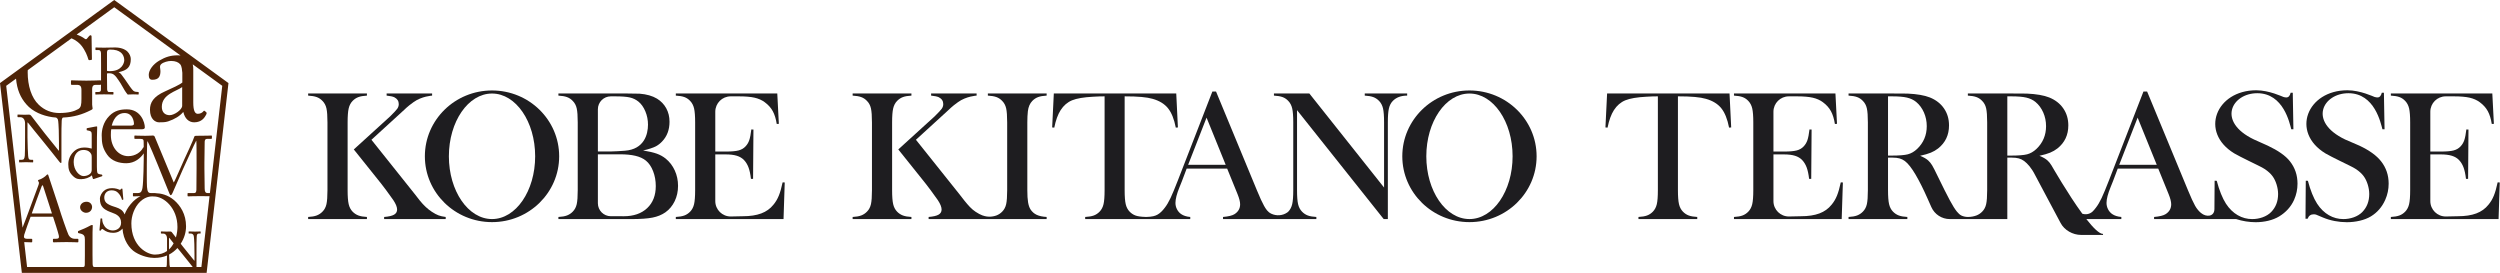 <?xml version="1.0" encoding="UTF-8" standalone="no"?>
<!DOCTYPE svg PUBLIC "-//W3C//DTD SVG 1.1//EN" "http://www.w3.org/Graphics/SVG/1.1/DTD/svg11.dtd">
<svg width="100%" height="100%" viewBox="0 0 2452 268" version="1.1" xmlns="http://www.w3.org/2000/svg" xmlns:xlink="http://www.w3.org/1999/xlink" xml:space="preserve" xmlns:serif="http://www.serif.com/" style="fill-rule:evenodd;clip-rule:evenodd;stroke-linejoin:round;stroke-miterlimit:2;">
    <g transform="matrix(4.167,0,0,4.167,1576.24,214.868)">
        <path d="M0,-29.56L-0.39,-21.569L0.108,-21.526C0.455,-23.258 0.953,-24.63 1.603,-25.64C2.31,-26.737 3.209,-27.51 4.299,-27.958C5.389,-28.405 7.045,-28.686 9.269,-28.802C10.308,-28.86 11.042,-28.889 11.951,-28.889L11.951,-6.8C11.951,-5.313 11.868,-4.215 11.702,-3.508C11.536,-2.8 11.229,-2.216 10.782,-1.754C10.377,-1.335 9.919,-1.032 9.406,-0.844C8.894,-0.656 8.219,-0.541 7.382,-0.498L7.382,0L21.22,0L21.22,-0.498C20.397,-0.541 19.729,-0.656 19.217,-0.844C18.704,-1.032 18.246,-1.335 17.841,-1.754C17.394,-2.216 17.087,-2.804 16.921,-3.519C16.755,-4.233 16.672,-5.327 16.672,-6.8L16.672,-28.889C19.877,-28.889 21.91,-28.694 23.253,-28.304C24.841,-27.856 26.05,-27.116 26.88,-26.084C27.71,-25.052 28.32,-23.532 28.71,-21.526L29.208,-21.569L28.818,-29.56L0,-29.56Z" style="fill:rgb(30,29,32);fill-rule:nonzero;"/>
    </g>
    <g transform="matrix(4.167,0,0,4.167,2449.69,127.704)">
        <path d="M0,12.279C-0.275,13.578 -0.574,14.625 -0.899,15.419C-1.224,16.213 -1.646,16.921 -2.166,17.541C-2.902,18.465 -3.855,19.148 -5.024,19.588C-6.194,20.028 -7.645,20.248 -9.377,20.248C-9.895,20.248 -10.672,20.287 -12.17,20.308C-14.191,20.337 -15.846,18.71 -15.846,16.689L-15.846,5.696L-13.406,5.696C-12.338,5.696 -11.457,5.804 -10.764,6.021C-10.071,6.237 -9.508,6.576 -9.075,7.038C-8.628,7.515 -8.277,8.092 -8.025,8.771C-7.772,9.45 -7.581,10.345 -7.451,11.456L-6.953,11.456L-6.866,-0.152L-7.364,-0.173C-7.494,0.939 -7.657,1.78 -7.852,2.35C-8.046,2.92 -8.346,3.415 -8.75,3.833C-9.169,4.281 -9.71,4.591 -10.374,4.765C-11.039,4.938 -12.028,5.024 -13.341,5.024L-15.846,5.024L-15.846,-4.35C-15.846,-6.349 -14.226,-7.969 -12.227,-7.969L-10.284,-7.969C-8.754,-7.969 -7.527,-7.864 -6.603,-7.655C-5.679,-7.446 -4.878,-7.088 -4.199,-6.583C-3.376,-5.977 -2.748,-5.277 -2.315,-4.483C-1.882,-3.688 -1.571,-2.685 -1.384,-1.473L-0.885,-1.494L-1.254,-8.641L-25.137,-8.641L-25.137,-8.143C-24.299,-8.099 -23.624,-7.983 -23.112,-7.796C-22.6,-7.608 -22.148,-7.305 -21.758,-6.886C-21.311,-6.424 -21.004,-5.836 -20.838,-5.121C-20.672,-4.407 -20.589,-3.313 -20.589,-1.841L-20.589,14.12C-20.589,15.592 -20.672,16.686 -20.838,17.401C-21.004,18.115 -21.311,18.704 -21.758,19.166C-22.163,19.585 -22.621,19.888 -23.134,20.075C-23.646,20.263 -24.314,20.378 -25.137,20.422L-25.137,20.92L0.216,20.92L0.498,12.301L0,12.279Z" style="fill:rgb(30,29,32);fill-rule:nonzero;"/>
    </g>
    <g transform="matrix(4.167,0,0,4.167,1801.68,114.621)">
        <path d="M0,18.559C-0.325,19.353 -0.747,20.061 -1.267,20.681C-2.003,21.605 -2.956,22.288 -4.125,22.728C-5.295,23.168 -6.746,23.388 -8.478,23.388C-8.996,23.388 -9.773,23.427 -11.271,23.448C-13.292,23.477 -14.948,21.85 -14.948,19.829L-14.948,8.836L-12.507,8.836C-11.439,8.836 -10.558,8.944 -9.865,9.16C-9.172,9.377 -8.609,9.716 -8.176,10.178C-7.729,10.655 -7.378,11.232 -7.126,11.911C-6.873,12.589 -6.682,13.484 -6.552,14.596L-6.054,14.596L-5.967,2.988L-6.465,2.967C-6.595,4.079 -6.758,4.919 -6.953,5.49C-7.147,6.06 -7.447,6.554 -7.851,6.973C-8.27,7.421 -8.812,7.731 -9.475,7.904C-10.14,8.078 -11.129,8.164 -12.442,8.164L-14.948,8.164L-14.948,-1.21C-14.948,-3.209 -13.327,-4.829 -11.328,-4.829L-9.385,-4.829C-7.855,-4.829 -6.628,-4.725 -5.704,-4.515C-4.78,-4.306 -3.979,-3.949 -3.3,-3.443C-2.477,-2.837 -1.849,-2.137 -1.416,-1.343C-0.983,-0.549 -0.672,0.455 -0.485,1.667L0.013,1.646L-0.355,-5.501L-24.238,-5.501L-24.238,-5.003C-23.4,-4.959 -22.725,-4.844 -22.213,-4.656C-21.701,-4.468 -21.249,-4.165 -20.859,-3.747C-20.412,-3.284 -20.105,-2.696 -19.939,-1.982C-19.773,-1.267 -19.69,-0.173 -19.69,1.299L-19.69,17.26C-19.69,18.732 -19.773,19.826 -19.939,20.541C-20.105,21.255 -20.412,21.843 -20.859,22.305C-21.264,22.724 -21.722,23.027 -22.235,23.215C-22.747,23.403 -23.415,23.518 -24.238,23.561L-24.238,24.06L1.115,24.06L1.397,15.44L0.899,15.419C0.624,16.718 0.325,17.765 0,18.559" style="fill:rgb(30,29,32);fill-rule:nonzero;"/>
    </g>
    <g transform="matrix(4.167,0,0,4.167,2078.53,157.311)">
        <path d="M0,1.037L4.333,-10.065L8.835,1.037L0,1.037ZM-21.671,-1.432C-22.443,-1.229 -23.725,-1.129 -25.515,-1.129L-26.338,-1.129L-26.338,-15.075L-25.45,-15.075C-23.905,-15.075 -22.714,-14.978 -21.877,-14.782C-21.04,-14.588 -20.317,-14.245 -19.711,-13.754C-18.931,-13.104 -18.322,-12.278 -17.881,-11.274C-17.441,-10.271 -17.221,-9.199 -17.221,-8.058C-17.221,-5.922 -17.978,-4.131 -19.495,-2.688C-20.173,-2.052 -20.899,-1.634 -21.671,-1.432M-49.751,-1.432C-50.524,-1.229 -51.805,-1.129 -53.595,-1.129L-54.418,-1.129L-54.418,-15.075L-53.53,-15.075C-51.985,-15.075 -50.794,-14.978 -49.957,-14.782C-49.12,-14.588 -48.397,-14.245 -47.791,-13.754C-47.012,-13.104 -46.402,-12.278 -45.961,-11.274C-45.521,-10.271 -45.301,-9.199 -45.301,-8.058C-45.301,-5.922 -46.059,-4.131 -47.575,-2.688C-48.253,-2.052 -48.979,-1.634 -49.751,-1.432M34.989,-3.455L31.7,-4.929C22.9,-9.151 26.503,-15.811 32.492,-15.811C38.713,-15.811 40.112,-8.693 40.501,-7.322L40.999,-7.322L40.848,-15.92L40.35,-15.92C40.176,-15.183 39.837,-14.815 39.332,-14.815C39.129,-14.815 38.898,-14.855 38.639,-14.934C38.379,-15.013 35.301,-16.504 32.241,-16.504C22.8,-16.504 18.837,-6.666 27.08,-1.648C27.824,-1.195 29.1,-0.587 30.472,0.106C32.031,0.9 33.551,1.557 34.31,2.077C35.067,2.596 35.655,3.138 36.074,3.701C36.478,4.25 36.8,4.906 37.038,5.671C37.276,6.437 37.395,7.187 37.395,7.924C37.395,9.627 36.854,11.035 35.771,12.147C34.688,13.258 32.955,13.814 31.295,13.814C28.913,13.814 26.694,12.604 25.12,10.185C24.282,8.874 23.561,7.081 22.954,4.805L22.456,4.783L22.408,11.438C22.408,13.271 20.488,13.433 19.23,12.363C18.76,11.963 18.285,11.432 17.866,10.695C17.447,9.959 16.884,8.732 16.177,7.014L6.567,-16.204L5.701,-16.204L-2.404,4.675C-3.126,6.538 -3.707,7.934 -4.147,8.866C-4.588,9.797 -5.039,10.559 -5.501,11.15C-5.76,11.499 -6.023,11.798 -6.289,12.056C-6.299,12.064 -6.309,12.073 -6.319,12.082C-6.996,12.674 -7.899,12.811 -8.688,12.55C-12.092,7.898 -15.769,1.467 -15.943,1.178C-16.217,0.723 -16.521,0.344 -16.853,0.041C-17.271,-0.349 -17.914,-0.724 -18.78,-1.085C-17.726,-1.316 -16.885,-1.562 -16.257,-1.821C-15.629,-2.081 -15.055,-2.413 -14.535,-2.818C-12.832,-4.175 -11.98,-5.979 -11.98,-8.232C-11.98,-9.748 -12.374,-11.079 -13.16,-12.227C-13.947,-13.375 -15.055,-14.237 -16.484,-14.815C-17.755,-15.32 -19.509,-15.623 -21.747,-15.725C-22.295,-15.739 -23.443,-15.746 -25.19,-15.746L-35.628,-15.746L-35.628,-15.248C-34.805,-15.205 -34.134,-15.089 -33.614,-14.902C-33.094,-14.714 -32.64,-14.411 -32.25,-13.992C-31.788,-13.53 -31.478,-12.945 -31.319,-12.238C-31.16,-11.53 -31.08,-10.433 -31.08,-8.946L-31.08,7.014C-31.08,8.501 -31.16,9.599 -31.319,10.306C-31.478,11.013 -31.788,11.598 -32.25,12.06C-32.64,12.464 -33.091,12.764 -33.603,12.959C-34.116,13.153 -34.796,13.316 -35.628,13.316C-36.227,13.316 -36.83,13.143 -37.169,12.969C-37.508,12.796 -37.859,12.486 -38.219,12.038C-38.667,11.49 -39.219,10.606 -39.876,9.385C-40.533,8.166 -41.504,6.235 -42.789,3.592C-43.338,2.438 -43.749,1.633 -44.023,1.178C-44.298,0.723 -44.601,0.344 -44.933,0.041C-45.352,-0.349 -45.994,-0.724 -46.86,-1.085C-45.806,-1.316 -44.965,-1.562 -44.337,-1.821C-43.709,-2.081 -43.135,-2.413 -42.616,-2.818C-40.912,-4.175 -40.06,-5.979 -40.06,-8.232C-40.06,-9.748 -40.454,-11.079 -41.24,-12.227C-42.027,-13.375 -43.135,-14.237 -44.564,-14.815C-45.835,-15.32 -47.589,-15.623 -49.827,-15.725C-50.376,-15.739 -51.523,-15.746 -53.27,-15.746L-63.708,-15.746L-63.708,-15.248C-62.886,-15.205 -62.214,-15.089 -61.694,-14.902C-61.174,-14.714 -60.72,-14.411 -60.33,-13.992C-59.868,-13.53 -59.558,-12.945 -59.399,-12.238C-59.24,-11.53 -59.161,-10.433 -59.161,-8.946L-59.161,7.014C-59.161,8.501 -59.24,9.599 -59.399,10.306C-59.558,11.013 -59.868,11.598 -60.33,12.06C-60.72,12.464 -61.171,12.764 -61.683,12.959C-62.196,13.153 -62.871,13.273 -63.708,13.316L-63.708,13.814L-49.87,13.814L-49.87,13.316C-50.708,13.273 -51.383,13.153 -51.895,12.959C-52.408,12.764 -52.859,12.464 -53.249,12.06C-53.696,11.598 -54.003,11.01 -54.169,10.295C-54.335,9.58 -54.418,8.487 -54.418,7.014L-54.418,-0.652L-53.357,-0.652C-52.707,-0.652 -52.159,-0.591 -51.711,-0.468C-51.264,-0.345 -50.845,-0.139 -50.455,0.149C-49.69,0.727 -48.845,1.802 -47.921,3.376C-46.997,4.964 -46.081,6.79 -45.171,8.855L-44.22,10.991C-43.455,12.708 -41.751,13.814 -39.871,13.814L-26.338,13.814L-26.338,-0.652L-25.276,-0.652C-24.627,-0.652 -24.078,-0.591 -23.631,-0.468C-23.184,-0.345 -22.764,-0.139 -22.375,0.149C-21.61,0.727 -20.665,1.748 -19.841,3.376C-18.954,5.129 -14.863,12.67 -13.818,14.697C-12.926,16.427 -10.931,17.541 -8.984,17.541L-3.813,17.541L-3.813,17.305C-4.698,17.305 -6.144,15.848 -7.734,13.814L0.498,13.814L0.498,13.316C-0.383,13.244 -1.105,13.013 -1.668,12.623C-2.072,12.334 -2.393,11.959 -2.631,11.497C-2.869,11.035 -2.989,10.537 -2.989,10.003C-2.989,9.093 -2.664,7.844 -2.014,6.256L-1.473,4.913L-0.346,1.925L9.182,1.925L11.261,7.036L11.629,7.945C12.033,8.941 12.235,9.736 12.235,10.327C12.235,11.324 11.788,12.103 10.893,12.666C10.387,12.984 9.492,13.2 8.207,13.316L8.207,13.814L27.527,13.814C29,14.296 30.61,14.55 32.118,14.55C34.153,14.55 36.163,14.093 37.665,13.179C39.166,12.264 40.413,10.964 41.164,9.279C41.697,8.069 41.965,6.802 41.965,5.477C41.965,3.482 41.374,1.733 40.192,0.23C39.154,-1.114 37.339,-2.342 34.989,-3.455" style="fill:rgb(30,29,32);fill-rule:nonzero;"/>
    </g>
    <g transform="matrix(4.167,0,0,4.167,2314.23,163.565)">
        <path d="M0,-4.956L-3.41,-6.43C-12.21,-10.652 -8.607,-17.312 -2.618,-17.312C3.603,-17.312 5.002,-10.195 5.391,-8.823L5.889,-8.823L5.738,-17.421L5.24,-17.421C5.066,-16.684 4.727,-16.316 4.222,-16.316C4.019,-16.316 3.788,-16.356 3.529,-16.435C3.269,-16.514 0.191,-18.005 -2.869,-18.005C-12.31,-18.005 -16.273,-8.167 -8.03,-3.149C-7.286,-2.697 -6.01,-2.088 -4.638,-1.395C-3.079,-0.601 -1.559,0.056 -0.801,0.576C-0.043,1.095 0.545,1.636 0.964,2.2C1.368,2.749 1.69,3.405 1.928,4.17C2.166,4.936 2.285,5.686 2.285,6.423C2.285,8.126 1.744,9.534 0.661,10.645C-0.422,11.757 -2.155,12.313 -3.815,12.313C-6.197,12.313 -8.417,11.103 -9.99,8.684C-10.828,7.373 -11.549,5.58 -12.156,3.304L-12.654,3.282L-12.719,12.226L-12.22,12.226C-11.961,11.533 -11.484,11.187 -10.791,11.187C-10.575,11.187 -10.38,11.216 -10.207,11.273C-10.033,11.331 -9.5,11.555 -8.604,11.945C-6.886,12.681 -4.854,13.049 -2.992,13.049C-0.957,13.049 1.174,12.592 2.675,11.678C4.177,10.763 5.303,9.463 6.053,7.778C6.587,6.568 6.855,5.301 6.855,3.975C6.855,1.981 6.264,0.232 5.082,-1.271C4.044,-2.615 2.35,-3.843 0,-4.956" style="fill:rgb(30,29,32);fill-rule:nonzero;"/>
    </g>
    <g transform="matrix(4.167,0,0,4.167,345.814,99.009)">
        <path d="M0,26.052C-0.448,25.59 -0.755,25.002 -0.92,24.287C-1.087,23.573 -1.169,22.479 -1.169,21.006L-1.169,5.046C-1.169,3.573 -1.087,2.48 -0.92,1.765C-0.755,1.051 -0.448,0.462 0,0C0.404,-0.418 0.862,-0.722 1.375,-0.909C1.887,-1.097 2.555,-1.213 3.378,-1.256L3.378,-1.754L-10.46,-1.754L-10.46,-1.256C-9.637,-1.213 -8.965,-1.097 -8.446,-0.909C-7.926,-0.722 -7.471,-0.418 -7.082,0C-6.62,0.462 -6.309,1.047 -6.15,1.754C-5.992,2.462 -5.912,3.559 -5.912,5.046L-5.912,21.006C-5.912,22.494 -5.992,23.591 -6.15,24.298C-6.309,25.006 -6.62,25.59 -7.082,26.052C-7.471,26.457 -7.923,26.756 -8.435,26.951C-8.948,27.146 -9.623,27.265 -10.46,27.308L-10.46,27.806L3.378,27.806L3.378,27.308C2.541,27.265 1.866,27.146 1.353,26.951C0.841,26.756 0.39,26.457 0,26.052" style="fill:rgb(30,29,32);fill-rule:nonzero;"/>
    </g>
    <g transform="matrix(4.167,0,0,4.167,423.604,98.829)">
        <path d="M0,26.139C-0.982,25.504 -1.927,24.623 -2.837,23.497L-4.071,21.916L-14.231,9.183L-6.858,2.447C-5.487,1.134 -4.901,0.747 -4.342,0.338C-2.415,-1.073 0.051,-1.212 0.051,-1.212L0.051,-1.711L-10.657,-1.711L-10.657,-1.212C-9.806,-1.126 -9.199,-0.996 -8.838,-0.823C-8.145,-0.461 -7.799,0.073 -7.799,0.78C-7.799,1.17 -7.911,1.527 -8.135,1.852C-8.359,2.177 -8.925,2.787 -9.835,3.682L-18.382,11.457L-12.715,18.538C-12.166,19.202 -11.495,20.068 -10.701,21.137C-9.907,22.205 -9.366,22.956 -9.077,23.389C-8.485,24.284 -8.189,25.02 -8.189,25.597C-8.189,26.132 -8.427,26.536 -8.903,26.81C-9.38,27.085 -10.159,27.265 -11.242,27.352L-11.242,27.85L3.248,27.85L3.248,27.352C2.57,27.265 2.007,27.139 1.559,26.973C1.112,26.807 0.592,26.529 0,26.139" style="fill:rgb(30,29,32);fill-rule:nonzero;"/>
    </g>
    <g transform="matrix(4.167,0,0,4.167,879.853,99.009)">
        <path d="M0,26.052C-0.448,25.59 -0.755,25.002 -0.92,24.287C-1.087,23.573 -1.169,22.479 -1.169,21.006L-1.169,5.046C-1.169,3.573 -1.087,2.48 -0.92,1.765C-0.755,1.051 -0.448,0.462 0,0C0.404,-0.418 0.862,-0.722 1.375,-0.909C1.887,-1.097 2.555,-1.213 3.378,-1.256L3.378,-1.754L-10.46,-1.754L-10.46,-1.256C-9.637,-1.213 -8.966,-1.097 -8.446,-0.909C-7.926,-0.722 -7.471,-0.418 -7.082,0C-6.62,0.462 -6.309,1.047 -6.15,1.754C-5.992,2.462 -5.912,3.559 -5.912,5.046L-5.912,21.006C-5.912,22.494 -5.992,23.591 -6.15,24.298C-6.309,25.006 -6.62,25.59 -7.082,26.052C-7.471,26.457 -7.923,26.756 -8.435,26.951C-8.948,27.146 -9.623,27.265 -10.46,27.308L-10.46,27.806L3.378,27.806L3.378,27.308C2.541,27.265 1.866,27.146 1.353,26.951C0.841,26.756 0.39,26.457 0,26.052" style="fill:rgb(30,29,32);fill-rule:nonzero;"/>
    </g>
    <g transform="matrix(4.167,0,0,4.167,634.747,102.439)">
        <path d="M0,24.406C-1.35,25.677 -3.187,26.312 -5.511,26.312C-5.55,26.312 -7.051,26.311 -8.552,26.31C-10.237,26.309 -11.602,24.943 -11.602,23.259L-11.602,11.738L-6.399,11.738C-3.627,11.738 -1.591,12.164 -0.292,13.232C0.415,13.81 0.978,14.636 1.397,15.711C1.815,16.787 2.025,17.953 2.025,19.209C2.025,21.403 1.35,23.136 0,24.406M-11.602,1.134C-11.602,-0.545 -10.241,-1.906 -8.562,-1.906L-7.538,-1.906C-5.993,-1.906 -4.842,-1.819 -4.084,-1.646C-3.326,-1.472 -2.651,-1.148 -2.059,-0.671C-1.381,-0.122 -0.836,0.646 -0.424,1.635C-0.013,2.624 0.193,3.668 0.193,4.764C0.193,7.069 -0.725,10.551 -5.243,10.894C-6.128,10.961 -7.699,11.067 -8.521,11.067L-11.602,11.067L-11.602,1.134ZM6.497,15.538C5.984,14.419 5.266,13.485 4.342,12.734C3.721,12.243 3.028,11.86 2.263,11.586C1.498,11.312 0.422,11.059 -0.964,10.828C0.193,10.604 1.543,10.139 2.077,9.843C2.611,9.547 3.087,9.175 3.506,8.727C4.676,7.515 5.26,5.963 5.26,4.071C5.26,2.902 5.004,1.848 4.492,0.91C3.979,-0.029 3.253,-0.787 2.315,-1.364C1.232,-2.014 -0.132,-2.404 -1.778,-2.534C-2.225,-2.562 -3.171,-2.577 -4.615,-2.577L-20.892,-2.577L-20.892,-2.079C-20.069,-2.036 -19.398,-1.92 -18.878,-1.732C-18.359,-1.545 -17.904,-1.241 -17.514,-0.823C-17.052,-0.361 -16.742,0.224 -16.583,0.931C-16.424,1.639 -16.345,2.736 -16.345,4.223L-16.345,20.183C-16.345,21.67 -16.424,22.768 -16.583,23.475C-16.742,24.182 -17.052,24.767 -17.514,25.229C-17.904,25.634 -18.355,25.933 -18.868,26.128C-19.38,26.323 -20.055,26.442 -20.892,26.485L-20.892,26.983L-3.736,26.983C-1.599,26.983 0.058,26.868 1.235,26.637C2.411,26.406 3.425,25.995 4.277,25.402C5.216,24.738 5.948,23.861 6.475,22.771C7.002,21.681 7.266,20.479 7.266,19.166C7.266,17.866 7.009,16.657 6.497,15.538" style="fill:rgb(30,29,32);fill-rule:nonzero;"/>
    </g>
    <g transform="matrix(4.167,0,0,4.167,968.887,212.793)">
        <path d="M0,-28.564C0.823,-28.521 1.494,-28.405 2.014,-28.218C2.534,-28.03 2.988,-27.727 3.379,-27.308C3.841,-26.846 4.15,-26.261 4.31,-25.554C4.468,-24.846 4.548,-23.749 4.548,-22.262L4.548,-6.302C4.548,-4.815 4.468,-3.717 4.31,-3.01C4.15,-2.303 3.841,-1.718 3.379,-1.256C2.988,-0.852 2.537,-0.552 2.025,-0.357C1.791,-0.268 1.522,-0.196 1.219,-0.14C0.578,-0.02 -0.087,-0.043 -0.721,-0.199C-0.938,-0.253 -1.136,-0.312 -1.315,-0.379C-1.763,-0.545 -2.283,-0.823 -2.875,-1.213C-3.856,-1.848 -4.616,-2.728 -5.526,-3.855L-6.76,-5.436L-16.929,-18.169L-9.557,-24.904C-8.185,-26.218 -7.6,-26.604 -7.041,-27.014C-5.114,-28.425 -2.647,-28.564 -2.647,-28.564L-2.647,-29.062L-13.356,-29.062L-13.356,-28.564C-12.504,-28.477 -11.898,-28.348 -11.537,-28.174C-10.844,-27.813 -10.497,-27.279 -10.497,-26.572C-10.497,-26.182 -10.609,-25.824 -10.833,-25.499C-11.057,-25.175 -11.623,-24.565 -12.533,-23.67L-21.081,-15.894L-15.413,-8.814C-14.865,-8.15 -14.193,-7.283 -13.399,-6.215C-12.606,-5.147 -12.064,-4.396 -11.775,-3.963C-11.183,-3.068 -10.887,-2.331 -10.887,-1.754C-10.887,-1.22 -11.125,-0.815 -11.602,-0.541C-12.078,-0.267 -12.858,-0.087 -13.941,0L-13.941,0.498L13.838,0.498L13.838,0C12.856,-0.057 12.07,-0.227 11.478,-0.509C10.886,-0.79 10.402,-1.22 10.027,-1.797C9.767,-2.216 9.579,-2.772 9.464,-3.465C9.348,-4.158 9.29,-5.103 9.29,-6.302L9.29,-22.262C9.29,-23.258 9.334,-24.139 9.42,-24.904C9.55,-25.929 9.897,-26.73 10.46,-27.308C10.864,-27.727 11.323,-28.03 11.835,-28.218C12.347,-28.405 13.015,-28.521 13.838,-28.564L13.838,-29.062L0,-29.062L0,-28.564Z" style="fill:rgb(30,29,32);fill-rule:nonzero;"/>
    </g>
    <g transform="matrix(4.167,0,0,4.167,1165.33,143.032)">
        <path d="M0,4.464L4.333,-6.638L8.836,4.464L0,4.464ZM51.552,-12.319L41.569,-12.319L41.569,-11.821C42.392,-11.778 43.059,-11.662 43.572,-11.475C44.084,-11.287 44.543,-10.984 44.947,-10.565C45.395,-10.103 45.702,-9.518 45.868,-8.811C46.033,-8.104 46.117,-7.006 46.117,-5.519L46.117,9.82L28.532,-12.319L20.194,-12.319L20.194,-11.821C21.032,-11.778 21.707,-11.662 22.22,-11.475C22.732,-11.287 23.183,-10.984 23.573,-10.565C24.021,-10.103 24.327,-9.515 24.493,-8.8C24.659,-8.085 24.742,-6.999 24.742,-5.541L24.742,10.441C24.742,11.914 24.659,13.007 24.493,13.722C24.327,14.437 24.021,15.025 23.573,15.487C23.516,15.545 23.439,15.608 23.347,15.674C22.251,16.449 20.8,16.551 19.584,15.983C18.721,15.579 18.285,14.859 17.866,14.122C17.447,13.386 16.884,12.159 16.177,10.441L6.567,-12.777L5.701,-12.777L-2.404,8.102C-3.126,9.965 -3.707,11.362 -4.147,12.293C-4.588,13.224 -5.039,13.985 -5.5,14.577C-6.049,15.313 -6.613,15.848 -7.19,16.18C-7.767,16.512 -8.439,16.7 -9.875,16.743C-11.22,16.699 -11.888,16.584 -12.4,16.396C-12.913,16.209 -13.371,15.906 -13.775,15.487C-14.223,15.025 -14.53,14.437 -14.695,13.722C-14.862,13.007 -14.945,11.914 -14.945,10.441L-14.945,-11.648C-11.74,-11.648 -9.707,-11.453 -8.364,-11.063C-6.776,-10.615 -5.567,-9.876 -4.737,-8.843C-3.907,-7.811 -3.297,-6.292 -2.907,-4.285L-2.409,-4.328L-2.799,-12.319L-31.617,-12.319L-32.006,-4.328L-31.508,-4.285C-31.162,-6.017 -30.664,-7.389 -30.014,-8.4C-29.307,-9.497 -28.408,-10.269 -27.318,-10.717C-26.228,-11.164 -24.571,-11.446 -22.348,-11.561C-21.309,-11.619 -20.575,-11.648 -19.665,-11.648L-19.665,10.441C-19.665,11.928 -19.749,13.026 -19.915,13.733C-20.081,14.44 -20.387,15.025 -20.835,15.487C-21.239,15.906 -21.698,16.209 -22.21,16.396C-22.723,16.584 -23.398,16.699 -24.235,16.743L-24.235,17.241L0.498,17.241L0.498,16.743C-0.383,16.671 -1.105,16.44 -1.667,16.05C-2.072,15.761 -2.393,15.386 -2.631,14.924C-2.869,14.462 -2.988,13.964 -2.988,13.43C-2.988,12.52 -2.664,11.271 -2.014,9.683L-1.473,8.34L-0.346,5.352L9.182,5.352L11.261,10.463L11.629,11.372C12.033,12.369 12.235,13.162 12.235,13.754C12.235,14.751 11.788,15.53 10.893,16.093C10.387,16.411 9.492,16.627 8.207,16.743L8.207,17.241L30.178,17.241L30.178,16.743C29.355,16.7 28.687,16.584 28.175,16.396C27.662,16.209 27.204,15.906 26.8,15.487C26.352,15.025 26.045,14.44 25.879,13.733C25.713,13.026 25.63,11.928 25.63,10.441L25.63,-8.399L46.03,17.241L47.005,17.241L47.005,-5.541C47.005,-6.999 47.087,-8.085 47.254,-8.8C47.419,-9.515 47.726,-10.103 48.174,-10.565C48.982,-11.402 50.108,-11.821 51.552,-11.821L51.552,-12.319Z" style="fill:rgb(30,29,32);fill-rule:nonzero;"/>
    </g>
    <g transform="matrix(4.167,0,0,4.167,763.841,114.621)">
        <path d="M0,18.559C-0.325,19.353 -0.747,20.061 -1.267,20.681C-2.003,21.605 -2.956,22.288 -4.125,22.728C-5.295,23.168 -6.746,23.388 -8.478,23.388C-8.996,23.388 -9.773,23.427 -11.271,23.448C-13.292,23.477 -14.948,21.85 -14.948,19.829L-14.948,8.836L-12.507,8.836C-11.439,8.836 -10.558,8.944 -9.865,9.16C-9.172,9.377 -8.609,9.716 -8.176,10.178C-7.729,10.655 -7.378,11.232 -7.126,11.911C-6.873,12.589 -6.682,13.484 -6.552,14.596L-6.054,14.596L-5.967,2.988L-6.465,2.967C-6.595,4.079 -6.758,4.919 -6.953,5.49C-7.147,6.06 -7.447,6.554 -7.851,6.973C-8.27,7.421 -8.812,7.731 -9.475,7.904C-10.14,8.078 -11.129,8.164 -12.442,8.164L-14.948,8.164L-14.948,-1.21C-14.948,-3.209 -13.327,-4.829 -11.328,-4.829L-9.385,-4.829C-7.855,-4.829 -6.628,-4.725 -5.704,-4.515C-4.78,-4.306 -3.979,-3.949 -3.3,-3.443C-2.477,-2.837 -1.849,-2.137 -1.416,-1.343C-0.983,-0.549 -0.672,0.455 -0.485,1.667L0.013,1.646L-0.355,-5.501L-24.238,-5.501L-24.238,-5.003C-23.4,-4.959 -22.725,-4.844 -22.213,-4.656C-21.701,-4.468 -21.249,-4.165 -20.859,-3.747C-20.412,-3.284 -20.105,-2.696 -19.939,-1.982C-19.773,-1.267 -19.69,-0.173 -19.69,1.299L-19.69,17.26C-19.69,18.732 -19.773,19.826 -19.939,20.541C-20.105,21.255 -20.412,21.843 -20.859,22.305C-21.264,22.724 -21.722,23.027 -22.235,23.215C-22.747,23.403 -23.415,23.518 -24.238,23.561L-24.238,24.06L1.115,24.06L1.397,15.44L0.899,15.419C0.624,16.718 0.325,17.765 0,18.559" style="fill:rgb(30,29,32);fill-rule:nonzero;"/>
    </g>
    <g transform="matrix(4.167,0,0,4.167,1441.24,91.732)">
        <path d="M0,29.547C-5.608,29.547 -10.154,22.933 -10.154,14.774C-10.154,6.615 -5.608,-0 0,-0C5.608,-0 10.154,6.615 10.154,14.774C10.154,22.933 5.608,29.547 0,29.547M0,-0.721C-8.729,-0.721 -15.806,6.216 -15.806,14.774C-15.806,23.331 -8.729,30.268 0,30.268C8.729,30.268 15.806,23.331 15.806,14.774C15.806,6.216 8.729,-0.721 0,-0.721" style="fill:rgb(30,29,32);fill-rule:nonzero;"/>
    </g>
    <g transform="matrix(4.167,0,0,4.167,482.573,91.732)">
        <path d="M0,29.547C-5.608,29.547 -10.154,22.933 -10.154,14.774C-10.154,6.615 -5.608,-0 0,-0C5.608,-0 10.154,6.615 10.154,14.774C10.154,22.933 5.608,29.547 0,29.547M0,-0.721C-8.729,-0.721 -15.806,6.216 -15.806,14.774C-15.806,23.331 -8.729,30.268 0,30.268C8.729,30.268 15.806,23.331 15.806,14.774C15.806,6.216 8.729,-0.721 0,-0.721" style="fill:rgb(30,29,32);fill-rule:nonzero;"/>
    </g>
    <g transform="matrix(4.167,0,0,4.167,84.929,69.729)">
        <path d="M0,30.753C-1.002,30.753 -1.527,31.43 -1.527,32.055C-1.527,32.853 -0.703,33.351 -0.154,33.351C0.845,33.351 1.294,32.627 1.294,31.98C1.294,31.43 0.87,30.753 0,30.753M1.205,23.211C1.205,23.396 1.188,23.529 1.103,23.785C0.934,24.223 0.207,24.713 -0.739,24.713C-1.719,24.713 -3.038,23.328 -3.038,21.417C-3.038,20.775 -2.92,19.879 -2.261,19.169C-1.821,18.714 -1.247,18.561 -0.722,18.561C0.275,18.561 0.816,19.018 1.053,19.473C1.205,19.744 1.205,20.065 1.205,20.301L1.205,23.211ZM2.591,24.037C2.455,23.869 2.423,23.125 2.423,22.499L2.423,18.764C2.423,16.618 2.439,14.165 2.489,13.321C2.507,13.135 2.489,13.019 2.405,13.019C2.287,13.019 2.169,13.05 2.016,13.069C1.695,13.135 0.816,13.286 0.157,13.424C0.056,13.438 0.021,13.474 0.021,13.539L0.021,13.825C0.021,13.896 0.038,13.929 0.139,13.947C1.087,14.097 1.205,14.301 1.205,14.941L1.205,18.238C0.698,18.086 0.089,17.988 -0.604,17.988C-1.551,17.988 -2.463,18.342 -3.122,19.051C-3.917,19.845 -4.306,20.875 -4.306,21.923C-4.306,23.06 -4.103,23.818 -3.241,24.663C-2.445,25.474 -1.804,25.439 -1.247,25.439C-0.384,25.439 0.698,25.07 1.239,24.527L1.459,25.271C1.493,25.392 1.577,25.439 1.679,25.407L3.589,24.763C3.69,24.731 3.723,24.68 3.707,24.577L3.673,24.444C3.639,24.358 3.571,24.341 3.335,24.326C3.099,24.308 2.743,24.207 2.591,24.037M22.498,3.762L22.498,8.159C22.498,9.125 20.602,10.377 19.565,10.377C18.493,10.377 17.706,9.733 17.706,8.41C17.706,5.441 21.211,4.728 22.498,3.762M4.802,-0.05L4.802,-4.442C4.802,-4.689 4.88,-4.863 4.988,-4.938C5.128,-5.032 5.33,-5.065 5.516,-5.065C6.805,-5.065 7.486,-4.829 8.092,-4.35C8.542,-3.978 8.868,-3.294 8.868,-2.58C8.868,-1.93 8.324,0.012 5.501,0.012C5.205,0.012 5.035,-0.003 4.802,-0.05M-12.901,33.505C-12.75,32.968 -10.712,27.474 -10.604,27.195C-10.54,27.024 -10.454,26.873 -10.369,26.873C-10.304,26.873 -10.261,27.024 -10.197,27.174C-10.089,27.496 -8.351,32.861 -8.157,33.505L-12.901,33.505ZM5.914,12.831C6.461,10.703 7.668,9.869 8.934,9.869C10.803,9.869 11.148,11.768 11.148,12.427C11.148,12.688 10.918,12.831 10.372,12.831L5.914,12.831ZM28.474,28.704C27.972,28.704 27.792,28.382 27.792,27.621C27.792,27.219 27.732,23.971 27.732,22.967L27.732,21.563C27.732,20.22 27.792,17.352 27.792,16.772C27.792,16.31 27.852,15.949 28.454,15.949L29.336,15.949C29.476,15.949 29.496,15.889 29.496,15.769L29.496,15.306C29.496,15.228 29.476,15.167 29.376,15.167C29.155,15.167 28.474,15.228 25.806,15.228C25.606,15.228 25.386,15.248 25.345,15.467C25.284,15.868 23.099,20.583 22.959,20.862C22.798,21.124 20.793,25.915 20.512,26.217L16.06,15.506C15.959,15.248 15.839,15.167 15.538,15.167C15.298,15.167 14.776,15.228 13.835,15.228C12.129,15.228 11.589,15.167 11.388,15.167C11.267,15.167 11.247,15.228 11.247,15.288L11.247,15.808C11.247,15.889 11.267,15.949 11.388,15.949L12.611,15.949C13.432,15.949 13.413,16.229 13.432,16.691C13.439,16.887 13.445,17.366 13.448,17.924C13.381,17.939 13.316,17.988 13.277,18.066C12.787,19.014 11.55,20.02 9.797,20.02C7.496,20.02 5.713,17.895 5.713,15.076C5.713,14.414 5.741,13.953 5.799,13.693L12.903,13.693C13.363,13.693 13.707,13.636 13.707,13.231C13.707,12.112 12.787,9.006 9.48,9.006C8.042,9.006 6.605,9.265 5.367,10.531C3.844,12.055 3.556,13.982 3.556,15.105C3.556,17.116 3.815,18.182 4.821,19.648C5.885,21.2 7.697,21.689 9.336,21.689C11.36,21.689 12.717,20.45 13.452,19.361L13.452,20.583C13.452,20.942 13.393,26.076 13.152,27.5C13.032,28.182 12.851,28.704 12.09,28.704L11.027,28.704C10.926,28.704 10.906,28.764 10.906,28.823L10.906,29.305C10.906,29.466 10.926,29.487 11.087,29.487C11.227,29.487 11.691,29.45 12.691,29.434C11.898,29.831 11.105,30.435 10.351,31.352C9.685,32.157 9.242,32.968 8.949,33.733C8.84,33.45 8.694,33.216 8.521,33.008C8.008,32.384 7.21,32.141 6.227,31.826C5.813,31.698 5.016,31.384 4.602,30.972C4.246,30.6 4.161,30.131 4.161,29.732C4.161,29.005 4.617,28.065 5.884,28.065C6.554,28.065 7.053,28.265 7.438,28.679C8.022,29.291 8.209,29.845 8.321,30.259C8.335,30.302 8.363,30.317 8.407,30.302L8.577,30.259C8.634,30.243 8.649,30.217 8.649,30.145C8.634,29.831 8.449,28.38 8.449,27.881C8.449,27.752 8.407,27.638 8.335,27.638C8.263,27.638 8.221,27.664 8.151,27.72L7.964,27.895C7.894,27.963 7.823,27.979 7.695,27.908C7.452,27.795 6.826,27.553 6.013,27.553C5.243,27.553 4.531,27.752 4.018,28.236C3.577,28.647 3.136,29.348 3.136,30.061C3.136,31 3.377,31.669 3.848,32.141C4.46,32.782 5.486,33.137 5.927,33.296C7.068,33.691 8.12,34.234 8.12,35.702C8.12,36.984 7.039,37.511 6.185,37.511C5.401,37.511 4.617,37.128 4.19,36.458C3.719,35.729 3.691,35.26 3.677,34.806C3.677,34.718 3.648,34.689 3.591,34.689L3.377,34.677C3.32,34.677 3.291,34.677 3.276,34.762C3.235,35.175 3.092,36.984 3.036,37.339C3.007,37.496 3.077,37.57 3.164,37.57C3.263,37.57 3.335,37.554 3.42,37.396C3.505,37.255 3.563,37.155 3.648,37.155C3.719,37.155 3.805,37.198 3.975,37.327C4.545,37.768 5.243,38.066 6.241,38.066C7.214,38.066 7.957,37.678 8.449,37.072C8.633,39.797 10.095,41.802 11.467,42.634C13.098,43.646 14.897,43.974 15.908,43.974C17.076,43.974 18.071,43.765 18.928,43.405C18.919,44.638 18.902,45.408 18.883,45.58C18.86,45.821 18.823,45.987 18.769,46.109L1.819,46.109C1.543,46.109 1.47,45.931 1.42,45.458C1.393,45.184 1.393,44.285 1.393,43.311L1.393,40.591C1.393,38.519 1.393,36.946 1.444,36.523C1.47,36.349 1.444,36.22 1.319,36.22C1.17,36.22 1.044,36.272 0.845,36.371C-0.104,36.896 -1.052,37.296 -1.852,37.596C-1.976,37.646 -2.026,37.694 -2.026,37.771L-2.026,37.994C-2.026,38.094 -1.976,38.144 -1.801,38.171C-0.553,38.369 -0.403,38.819 -0.403,39.665L-0.403,43.336C-0.403,44.085 -0.403,44.857 -0.428,45.609C-0.453,46.008 -0.553,46.109 -0.829,46.109L-14.009,46.109C-14.04,45.845 -14.3,43.593 -14.684,40.25C-13.812,40.268 -13.203,40.307 -12.965,40.307C-12.857,40.307 -12.793,40.265 -12.793,40.115L-12.793,39.621C-12.793,39.514 -12.857,39.471 -13.008,39.471L-14.016,39.471C-14.489,39.471 -14.746,39.299 -14.746,38.998C-14.746,38.891 -14.703,38.677 -14.682,38.526C-14.574,38.076 -13.394,34.814 -13.179,34.277L-7.9,34.277C-7.6,35.135 -6.72,37.882 -6.548,38.655C-6.398,39.255 -6.591,39.471 -7.192,39.471L-7.729,39.471C-7.857,39.471 -7.921,39.492 -7.921,39.621L-7.921,40.115C-7.921,40.243 -7.857,40.307 -7.75,40.307C-7.257,40.307 -6.506,40.243 -4.724,40.243C-2.985,40.243 -2.535,40.307 -2.15,40.307C-1.999,40.307 -1.935,40.265 -1.935,40.157L-1.935,39.621C-1.935,39.535 -1.978,39.471 -2.106,39.471L-2.815,39.471C-3.351,39.471 -3.908,39.213 -4.273,38.505C-4.575,37.882 -5.968,33.891 -6.462,32.218C-6.871,30.844 -8.544,26.036 -8.952,24.686C-9.017,24.448 -9.059,24.319 -9.188,24.319C-9.295,24.319 -9.359,24.405 -9.467,24.513C-9.703,24.813 -10.647,25.457 -11.248,25.586C-11.398,25.628 -11.441,25.714 -11.441,25.78C-11.441,25.865 -11.355,25.972 -11.291,26.058C-11.14,26.294 -11.248,26.572 -11.312,26.789C-11.506,27.367 -13.244,31.98 -13.394,32.41C-13.78,33.502 -14.528,35.44 -15.076,36.84C-16.503,24.451 -18.858,4.01 -18.92,3.464C-18.809,3.381 -17.948,2.755 -16.608,1.782C-16.384,4.325 -15.575,6.245 -14.167,7.837C-12.676,9.588 -10.284,10.517 -8.143,10.832C-8.133,10.835 -8.125,10.844 -8.111,10.844L-8.069,10.844C-7.772,10.885 -7.483,10.916 -7.2,10.935C-6.982,11.031 -6.821,11.202 -6.74,11.457C-6.646,11.726 -6.566,13.271 -6.551,13.886C-6.519,14.676 -6.504,15.449 -6.504,16.851L-6.504,18.728L-6.566,18.728C-6.945,18.224 -9.61,14.959 -9.782,14.738C-9.956,14.519 -13.015,10.544 -13.093,10.449C-13.22,10.308 -13.346,10.244 -13.551,10.244C-13.741,10.244 -14.071,10.276 -14.607,10.276C-15.144,10.276 -15.49,10.259 -15.727,10.244C-15.963,10.244 -16.089,10.229 -16.168,10.229C-16.248,10.229 -16.262,10.259 -16.262,10.323L-16.262,10.734C-16.262,10.781 -16.248,10.844 -16.168,10.844L-15.522,10.86C-14.953,10.876 -14.481,11.396 -14.481,12.326L-14.481,15.006C-14.481,17.813 -14.513,19.612 -14.545,19.908C-14.623,20.681 -14.796,20.872 -15.254,20.872L-15.79,20.872C-15.869,20.872 -15.885,20.919 -15.885,20.964L-15.885,21.375C-15.885,21.457 -15.869,21.487 -15.805,21.487C-15.648,21.487 -14.56,21.439 -14.228,21.439C-13.803,21.439 -12.857,21.487 -12.7,21.487C-12.589,21.487 -12.573,21.457 -12.573,21.36L-12.573,21.014C-12.573,20.919 -12.589,20.872 -12.7,20.872L-13.172,20.872C-13.599,20.872 -13.693,20.571 -13.756,19.956C-13.787,19.643 -13.914,17.073 -13.914,15.606L-13.914,12.105L-13.819,12.105C-13.724,12.23 -10.823,15.873 -10.65,16.031C-10.555,16.126 -9.405,17.576 -8.301,18.947C-7.323,20.178 -6.393,21.343 -6.377,21.375C-6.33,21.439 -6.188,21.629 -5.999,21.629C-5.936,21.629 -5.92,21.469 -5.92,21.25L-5.92,15.353C-5.92,14.329 -5.92,12.767 -5.857,11.712C-5.836,11.31 -5.755,11.057 -5.577,10.935C-2.982,10.821 -1.009,10.213 0.979,9.204C1.253,9.097 1.417,8.986 1.417,8.769C1.417,8.55 1.308,8.275 1.308,7.892L1.308,4.275C1.308,3.428 1.664,3.235 2.156,3.235L3.225,3.235C3.324,3.235 3.37,3.195 3.393,3.14C3.389,3.552 3.383,3.968 3.375,4.389C3.375,4.807 3.111,4.916 2.769,4.916L2.133,4.916C2.055,4.916 2.055,4.962 2.055,5.041L2.055,5.397C2.055,5.474 2.055,5.52 2.179,5.52C2.35,5.52 2.707,5.474 4.119,5.474C5.594,5.474 5.982,5.52 6.152,5.52C6.307,5.52 6.323,5.488 6.323,5.379L6.323,5.041C6.323,4.962 6.307,4.916 6.198,4.916L5.221,4.916C4.988,4.916 4.864,4.637 4.833,4.308C4.818,4.077 4.802,2.339 4.802,1.424L4.802,0.555C5.019,0.509 5.174,0.509 5.314,0.509C6.214,0.509 6.587,0.927 6.99,1.407C7.176,1.625 7.921,2.744 7.984,2.852C8.061,2.975 8.899,4.449 9.023,4.637C9.163,4.84 9.505,5.365 9.675,5.52C9.907,5.506 10.482,5.474 10.933,5.474C11.614,5.474 12.018,5.52 12.142,5.52C12.251,5.52 12.266,5.474 12.266,5.379L12.266,5.041C12.266,4.976 12.251,4.916 12.142,4.916C11.708,4.916 11.351,4.883 11.025,4.651C10.731,4.435 9.737,3.021 9.66,2.866C9.535,2.666 8.434,1.082 8.247,0.881C8.123,0.712 7.906,0.43 7.534,0.288L7.534,0.261C9.519,-0.174 10.405,-0.904 10.405,-2.843C10.405,-3.418 10.109,-4.117 9.598,-4.614C9.008,-5.172 7.984,-5.561 6.695,-5.561C6.417,-5.561 4.973,-5.514 4.104,-5.514C2.8,-5.514 2.319,-5.561 2.179,-5.561C2.102,-5.561 2.086,-5.528 2.086,-5.45L2.086,-5.065C2.086,-5.003 2.102,-4.956 2.179,-4.956L2.8,-4.956C3.188,-4.956 3.375,-4.689 3.39,-4.178C3.406,-3.73 3.406,-2.735 3.406,-1.587L3.406,-0.081C3.406,0.701 3.405,1.48 3.401,2.267C3.379,2.208 3.327,2.169 3.197,2.169C2.814,2.169 1.937,2.25 -0.035,2.25C-1.897,2.25 -3.13,2.169 -3.512,2.169C-3.649,2.169 -3.677,2.222 -3.677,2.387L-3.677,3.073C-3.677,3.181 -3.622,3.235 -3.485,3.235L-2.335,3.235C-1.513,3.235 -1.212,3.51 -1.212,4.496L-1.212,6.521C-1.212,7.947 -1.322,8.55 -1.951,8.932C-2.91,9.48 -4.252,9.865 -6.444,9.865C-8.223,9.865 -9.894,9.234 -11.263,7.919C-12.962,6.304 -13.866,3.484 -13.866,0.25C-13.866,0.089 -13.854,-0.068 -13.845,-0.228C-10.895,-2.373 -7.077,-5.151 -3.544,-7.719C-2.495,-7.268 -1.717,-6.611 -1.239,-6.022C-0.281,-4.843 0.184,-3.558 0.404,-2.79C0.431,-2.653 0.514,-2.571 0.623,-2.571L1.116,-2.626C1.225,-2.626 1.253,-2.734 1.253,-2.871L1.171,-8.101C1.171,-8.294 1.116,-8.433 0.924,-8.433C0.76,-8.433 0.65,-8.294 0.54,-8.186L0.13,-7.694C-0.035,-7.473 -0.199,-7.418 -0.5,-7.664C-0.908,-7.976 -1.545,-8.316 -2.329,-8.602C2.317,-11.983 6.201,-14.808 6.506,-15.03C6.954,-14.703 15.139,-8.749 22.106,-3.683C21.908,-3.702 21.696,-3.713 21.461,-3.713C19.851,-3.713 18.6,-3.355 17.098,-2.464C15.633,-1.603 14.63,-0.244 14.63,0.901C14.63,1.721 14.917,2.043 15.488,2.043C16.956,2.043 17.384,1.258 17.384,0.004C17.384,-0.637 17.062,-1.176 17.563,-1.641C18.064,-2.103 19.173,-2.388 19.888,-2.388C20.925,-2.388 21.64,-2.07 22.033,-1.603C22.426,-1.137 22.463,-0.21 22.534,0.4L22.534,2.687C21.961,3.188 20.101,4.046 18.493,4.761C15.668,6.014 14.917,7.444 14.917,9.089C14.917,11.342 16.204,12.058 17.062,12.058C17.849,12.058 18.493,12.058 19.173,11.843C20.781,11.306 21.961,10.556 22.712,9.661L22.784,9.661C23.106,11.128 24.036,12.058 25.323,12.058C27.147,12.058 27.827,10.842 28.113,10.305C28.327,9.947 28.256,9.768 28.148,9.661L27.791,9.375C27.648,9.268 27.577,9.34 27.434,9.518C27.252,9.768 26.753,10.055 26.182,10.055C25.538,10.055 25.109,9.411 25.109,7.372L25.109,-0.21C25.109,-0.704 25.098,-1.159 24.988,-1.587C28.789,1.177 31.719,3.309 31.932,3.464C31.881,3.901 30.362,17.101 29.025,28.704L28.474,28.704ZM27.021,46.109L25.87,46.109L25.87,41.889C25.87,41.059 25.87,39.795 25.921,38.941C25.946,38.454 26.074,38.237 26.419,38.237L26.764,38.237C26.815,38.237 26.841,38.2 26.841,38.147L26.841,37.828C26.841,37.778 26.828,37.74 26.738,37.74C26.572,37.74 26.266,37.778 25.499,37.778C24.681,37.778 24.273,37.74 24.094,37.74C24.043,37.74 24.018,37.765 24.018,37.815L24.018,38.147C24.018,38.212 24.043,38.237 24.094,38.237L24.503,38.237C24.86,38.237 25.103,38.415 25.205,38.736C25.282,38.952 25.346,40.204 25.359,40.703C25.384,41.34 25.397,41.967 25.397,43.101L25.397,44.624L25.346,44.624C25.04,44.214 22.881,41.572 22.74,41.392C22.701,41.34 22.466,41.036 22.154,40.634C23.018,39.306 23.409,37.897 23.409,36.538C23.409,33.686 22.087,31.661 20.579,30.359C19.065,29.095 17.502,28.776 16.245,28.736C16.223,28.716 16.193,28.704 16.141,28.704L15.137,28.704C14.496,28.704 14.315,28.382 14.215,27.238C14.155,26.539 14.175,22.306 14.175,22.066C14.175,21.823 14.215,16.751 14.295,16.471C14.576,16.71 16.401,21.203 16.782,22.126C16.882,22.366 19.449,28.704 19.509,28.843C19.59,29.045 19.69,29.205 19.81,29.205C19.971,29.205 20.131,28.904 20.212,28.725C20.291,28.542 22.517,23.429 22.637,23.189C22.738,22.988 25.586,16.672 25.786,16.412L25.826,16.412C25.887,16.591 25.887,20.16 25.887,21.485L25.887,22.767C25.887,24.252 25.867,27.741 25.846,27.981C25.806,28.583 25.626,28.704 25.284,28.704L23.921,28.704C23.781,28.704 23.761,28.744 23.761,28.843L23.761,29.305C23.761,29.425 23.781,29.487 23.921,29.487C24.182,29.487 24.964,29.425 26.809,29.425C27.903,29.425 28.542,29.441 28.939,29.455C27.947,38.066 27.079,45.612 27.021,46.109M19.626,46.109C19.576,45.987 19.545,45.833 19.522,45.619C19.504,45.432 19.444,44.26 19.414,43.181C20.182,42.782 20.83,42.254 21.38,41.645C21.725,42.071 21.994,42.396 22.038,42.439C22.115,42.515 23.046,43.691 23.941,44.8C24.324,45.282 24.695,45.749 24.981,46.109L19.626,46.109ZM19.394,39.259L19.472,39.259C19.504,39.303 19.963,39.882 20.485,40.532C20.209,41.061 19.851,41.56 19.394,41.982L19.394,39.259ZM18.935,41.609C18.935,41.867 18.935,42.113 18.933,42.351C18.205,42.861 17.275,43.19 16.074,43.19C14.319,43.19 10.537,41.269 10.537,35.837C10.537,34.141 11.219,32.055 12.603,30.731C14.153,29.266 15.558,29.512 15.868,29.512C18.161,29.512 21.385,32.177 21.385,36.702C21.385,37.307 21.297,38.219 21.024,39.167C20.516,38.508 20.085,37.95 20.059,37.918C19.956,37.803 19.855,37.753 19.689,37.753C19.535,37.753 19.267,37.778 18.833,37.778C18.399,37.778 18.117,37.765 17.926,37.753C17.735,37.753 17.632,37.74 17.569,37.74C17.505,37.74 17.491,37.765 17.491,37.815L17.491,38.147C17.491,38.186 17.505,38.237 17.569,38.237L18.093,38.252C18.552,38.264 18.935,38.684 18.935,39.437L18.935,41.609ZM6.506,-16.735L6.1,-16.439L-20.383,2.822L-15.24,47.488L28.252,47.488L33.394,2.822L6.506,-16.735Z" style="fill:rgb(78,36,8);fill-rule:nonzero;"/>
    </g>
</svg>
